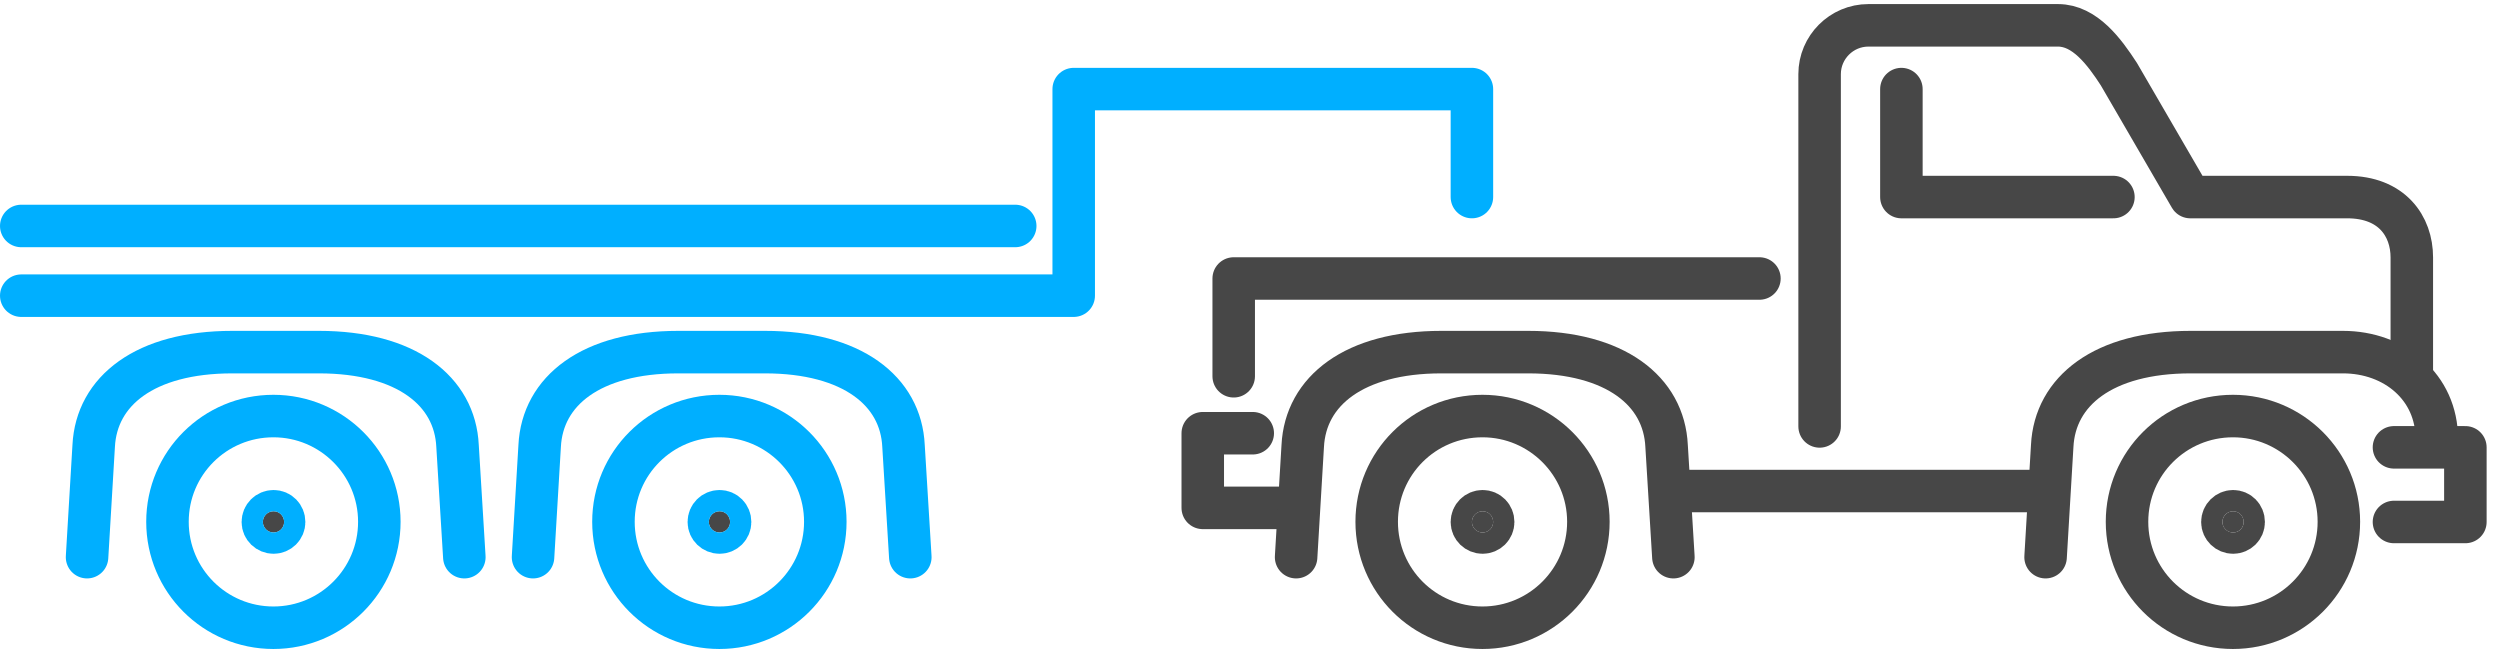 <svg xmlns="http://www.w3.org/2000/svg" viewBox="0 0 147 39" width="147" height="39" preserveAspectRatio="xMinYMin meet" style="width: 100%; height: 100%; transform: translate3d(0px, 0px, 0px);"><defs><clipPath id="__lottie_element_42"><rect width="147" height="39" x="0" y="0"></rect></clipPath></defs><g clip-path="url(#__lottie_element_42)"><g transform="matrix(1.333,0,0,1.333,0,0)" opacity="1" style="display: block;"><g opacity="1" transform="matrix(1,0,0,1,0,0)"><g opacity="1" transform="matrix(0.75,0,0,0.75,0,0)"><path stroke-linecap="round" stroke-linejoin="round" fill-opacity="0" stroke="rgb(71,71,71)" stroke-opacity="1" stroke-width="2.5" d=" M98.47,28.88 C98.47,28.88 120.17,28.88 120.17,28.88"></path></g><g opacity="1" transform="matrix(0.75,0,0,0.75,0,0)"><path stroke-linecap="round" stroke-linejoin="round" fill-opacity="0" stroke="rgb(71,71,71)" stroke-opacity="1" stroke-width="2.5" d=" M141.85,22.06 C141.85,22.06 141.85,15.14 141.85,15.14 C141.85,13.3 140.68,11.59 138.05,11.59 C138.05,11.59 128.82,11.59 128.82,11.59 C128.82,11.59 124.62,4.36 124.62,4.36 C123.77,3.05 122.62,1.49 121.04,1.49 C121.04,1.49 109.89,1.49 109.89,1.49 C108.31,1.49 107.02,2.78 107.02,4.36 C107.02,4.36 107.02,25.08 107.02,25.08"></path></g><g opacity="1" transform="matrix(0.75,0,0,0.75,0,0)"><path stroke-linecap="round" stroke-linejoin="round" fill-opacity="0" stroke="rgb(71,71,71)" stroke-opacity="1" stroke-width="2.5" d=" M140.8,30.7 C140.8,30.7 145,30.7 145,30.7 C145,30.7 145,26.31 145,26.31 C145,26.31 140.8,26.31 140.8,26.31"></path></g><g opacity="1" transform="matrix(0.75,0,0,0.75,0,0)"><path stroke-linecap="round" stroke-linejoin="round" fill-opacity="0" stroke="rgb(71,71,71)" stroke-opacity="1" stroke-width="2.5" d=" M73.68,25.48 C73.68,25.48 70.74,25.48 70.74,25.48 C70.74,25.48 70.74,29.87 70.74,29.87 C70.74,29.87 76.33,29.87 76.33,29.87"></path></g><g opacity="1" transform="matrix(0.75,0,0,0.75,0,0)"><path stroke-linecap="round" stroke-linejoin="round" fill-opacity="0" stroke="rgb(71,71,71)" stroke-opacity="1" stroke-width="2.5" d=" M103.48,16.38 C103.48,16.38 72.56,16.38 72.56,16.38 C72.56,16.38 72.56,22.13 72.56,22.13"></path></g><g opacity="1" transform="matrix(0.75,0,0,0.75,0,0)"><path stroke-linecap="round" stroke-linejoin="round" fill-opacity="0" stroke="rgb(71,71,71)" stroke-opacity="1" stroke-width="2.5" d=" M124.3,11.59 C124.3,11.59 111.83,11.59 111.83,11.59 C111.83,11.59 111.83,5.24 111.83,5.24"></path></g><g opacity="1" transform="matrix(0.75,0,0,0.75,0,0)"><path stroke-linecap="round" stroke-linejoin="round" fill-opacity="0" stroke="rgb(71,71,71)" stroke-opacity="1" stroke-width="2.5" d=" M98.42,32.77 C98.42,32.77 98.02,26.23 98.02,26.23 C97.87,23 95.01,20.71 89.88,20.71 C89.88,20.71 84.77,20.71 84.77,20.71 C79.64,20.71 76.78,23 76.62,26.23 C76.62,26.23 76.23,32.77 76.23,32.77"></path></g><g opacity="1" transform="matrix(0.75,0,0,0.75,0,0)"><path stroke-linecap="round" stroke-linejoin="round" fill-opacity="0" stroke="rgb(71,71,71)" stroke-opacity="1" stroke-width="2.5" d=" M143.32,25.81 C143.32,22.77 140.84,20.71 137.8,20.71 C137.8,20.71 128.84,20.71 128.84,20.71 C123.71,20.71 120.86,23 120.7,26.23 C120.7,26.23 120.31,32.77 120.31,32.77"></path></g><g opacity="1" transform="matrix(0.75,0,0,0.75,0,0)"><path stroke-linecap="round" stroke-linejoin="round" fill-opacity="0" stroke="rgb(71,71,71)" stroke-opacity="1" stroke-width="2.5" d=" M137.56,30.69 C137.56,34.13 134.77,36.92 131.33,36.92 C127.89,36.92 125.1,34.14 125.1,30.69 C125.1,27.24 127.89,24.47 131.33,24.47 C134.77,24.47 137.56,27.26 137.56,30.69 C137.56,30.69 137.56,30.69 137.56,30.69z"></path></g><g opacity="1" transform="matrix(0.75,0,0,0.75,0,0)"><path fill="rgb(71,71,71)" fill-opacity="1" d=" M131.96,30.7 C131.96,31.05 131.68,31.32 131.34,31.32 C131,31.32 130.71,31.05 130.71,30.7 C130.71,30.35 131,30.07 131.34,30.07 C131.69,30.07 131.96,30.35 131.96,30.7 C131.96,30.7 131.96,30.7 131.96,30.7z"></path><path stroke-linecap="round" stroke-linejoin="round" fill-opacity="0" stroke="rgb(71,71,71)" stroke-opacity="1" stroke-width="2.5" d=" M131.96,30.7 C131.96,31.05 131.68,31.32 131.34,31.32 C131,31.32 130.71,31.05 130.71,30.7 C130.71,30.35 131,30.07 131.34,30.07 C131.69,30.07 131.96,30.35 131.96,30.7 C131.96,30.7 131.96,30.7 131.96,30.7z"></path></g><g opacity="1" transform="matrix(0.75,0,0,0.75,0,0)"><path stroke-linecap="round" stroke-linejoin="round" fill-opacity="0" stroke="rgb(71,71,71)" stroke-opacity="1" stroke-width="2.5" d=" M93.42,30.69 C93.42,34.13 90.63,36.92 87.19,36.92 C83.75,36.92 80.97,34.14 80.97,30.69 C80.97,27.24 83.75,24.47 87.19,24.47 C90.63,24.47 93.42,27.26 93.42,30.69 C93.42,30.69 93.42,30.69 93.42,30.69z"></path></g><g opacity="1" transform="matrix(0.75,0,0,0.75,0,0)"><path fill="rgb(71,71,71)" fill-opacity="1" d=" M87.82,30.7 C87.82,31.05 87.54,31.32 87.2,31.32 C86.86,31.32 86.57,31.05 86.57,30.7 C86.57,30.35 86.85,30.07 87.2,30.07 C87.55,30.07 87.82,30.35 87.82,30.7 C87.82,30.7 87.82,30.7 87.82,30.7z"></path><path stroke-linecap="round" stroke-linejoin="round" fill-opacity="0" stroke="rgb(71,71,71)" stroke-opacity="1" stroke-width="2.5" d=" M87.82,30.7 C87.82,31.05 87.54,31.32 87.2,31.32 C86.86,31.32 86.57,31.05 86.57,30.7 C86.57,30.35 86.85,30.07 87.2,30.07 C87.55,30.07 87.82,30.35 87.82,30.7 C87.82,30.7 87.82,30.7 87.82,30.7z"></path></g><g opacity="1" transform="matrix(0.75,0,0,0.75,0,0)"><path stroke-linecap="round" stroke-linejoin="round" fill-opacity="0" stroke="rgb(0,175,255)" stroke-opacity="1" stroke-width="2.5" d=" M27.31,32.77 C27.31,32.77 26.91,26.23 26.91,26.23 C26.76,23 23.89,20.71 18.76,20.71 C18.76,20.71 13.66,20.71 13.66,20.71 C8.52,20.71 5.67,23 5.51,26.23 C5.51,26.23 5.12,32.77 5.12,32.77"></path></g><g opacity="1" transform="matrix(0.75,0,0,0.75,0,0)"><path stroke-linecap="round" stroke-linejoin="round" fill-opacity="0" stroke="rgb(0,175,255)" stroke-opacity="1" stroke-width="2.5" d=" M22.31,30.69 C22.31,34.13 19.52,36.92 16.08,36.92 C12.64,36.92 9.85,34.14 9.85,30.69 C9.85,27.24 12.64,24.47 16.08,24.47 C19.52,24.47 22.31,27.26 22.31,30.69 C22.31,30.69 22.31,30.69 22.31,30.69z"></path></g><g opacity="1" transform="matrix(0.75,0,0,0.75,0,0)"><path fill="rgb(71,71,71)" fill-opacity="1" d=" M16.71,30.7 C16.71,31.05 16.43,31.32 16.09,31.32 C15.75,31.32 15.46,31.05 15.46,30.7 C15.46,30.35 15.74,30.07 16.09,30.07 C16.44,30.07 16.71,30.35 16.71,30.7 C16.71,30.7 16.71,30.7 16.71,30.7z"></path><path stroke-linecap="round" stroke-linejoin="round" fill-opacity="0" stroke="rgb(0,175,255)" stroke-opacity="1" stroke-width="2.5" d=" M16.71,30.7 C16.71,31.05 16.43,31.32 16.09,31.32 C15.75,31.32 15.46,31.05 15.46,30.7 C15.46,30.35 15.74,30.07 16.09,30.07 C16.44,30.07 16.71,30.35 16.71,30.7 C16.71,30.7 16.71,30.7 16.71,30.7z"></path></g><g opacity="1" transform="matrix(0.75,0,0,0.75,0,0)"><path stroke-linecap="round" stroke-linejoin="round" fill-opacity="0" stroke="rgb(0,175,255)" stroke-opacity="1" stroke-width="2.5" d=" M53.54,32.77 C53.54,32.77 53.14,26.23 53.14,26.23 C52.99,23 50.12,20.71 44.99,20.71 C44.99,20.71 39.89,20.71 39.89,20.71 C34.75,20.71 31.9,23 31.74,26.23 C31.74,26.23 31.35,32.77 31.35,32.77"></path></g><g opacity="1" transform="matrix(0.75,0,0,0.75,0,0)"><path stroke-linecap="round" stroke-linejoin="round" fill-opacity="0" stroke="rgb(0,175,255)" stroke-opacity="1" stroke-width="2.5" d=" M48.54,30.69 C48.54,34.13 45.75,36.92 42.31,36.92 C38.87,36.92 36.08,34.14 36.08,30.69 C36.08,27.24 38.87,24.47 42.31,24.47 C45.75,24.47 48.54,27.26 48.54,30.69 C48.54,30.69 48.54,30.69 48.54,30.69z"></path></g><g opacity="1" transform="matrix(0.75,0,0,0.75,0,0)"><path fill="rgb(71,71,71)" fill-opacity="1" d=" M42.94,30.7 C42.94,31.05 42.66,31.32 42.32,31.32 C41.98,31.32 41.69,31.05 41.69,30.7 C41.69,30.35 41.97,30.07 42.32,30.07 C42.67,30.07 42.94,30.35 42.94,30.7 C42.94,30.7 42.94,30.7 42.94,30.7z"></path><path stroke-linecap="round" stroke-linejoin="round" fill-opacity="0" stroke="rgb(0,175,255)" stroke-opacity="1" stroke-width="2.5" d=" M42.94,30.7 C42.94,31.05 42.66,31.32 42.32,31.32 C41.98,31.32 41.69,31.05 41.69,30.7 C41.69,30.35 41.97,30.07 42.32,30.07 C42.67,30.07 42.94,30.35 42.94,30.7 C42.94,30.7 42.94,30.7 42.94,30.7z"></path></g><g opacity="1" transform="matrix(0.75,0,0,0.75,0,0)"><path stroke-linecap="round" stroke-linejoin="round" fill-opacity="0" stroke="rgb(0,175,255)" stroke-opacity="1" stroke-width="2.5" d=" M86.57,11.59 C86.57,11.59 86.57,5.24 86.57,5.24 C86.57,5.24 63.15,5.24 63.15,5.24 C63.15,5.24 63.15,17.39 63.15,17.39 C63.15,17.39 1.25,17.39 1.25,17.39"></path></g><g opacity="1" transform="matrix(0.75,0,0,0.75,0,0)"><path stroke-linecap="round" stroke-linejoin="round" fill-opacity="0" stroke="rgb(0,175,255)" stroke-opacity="1" stroke-width="2.5" d=" M1.25,13.29 C1.25,13.29 59.71,13.29 59.71,13.29"></path></g></g></g></g></svg>